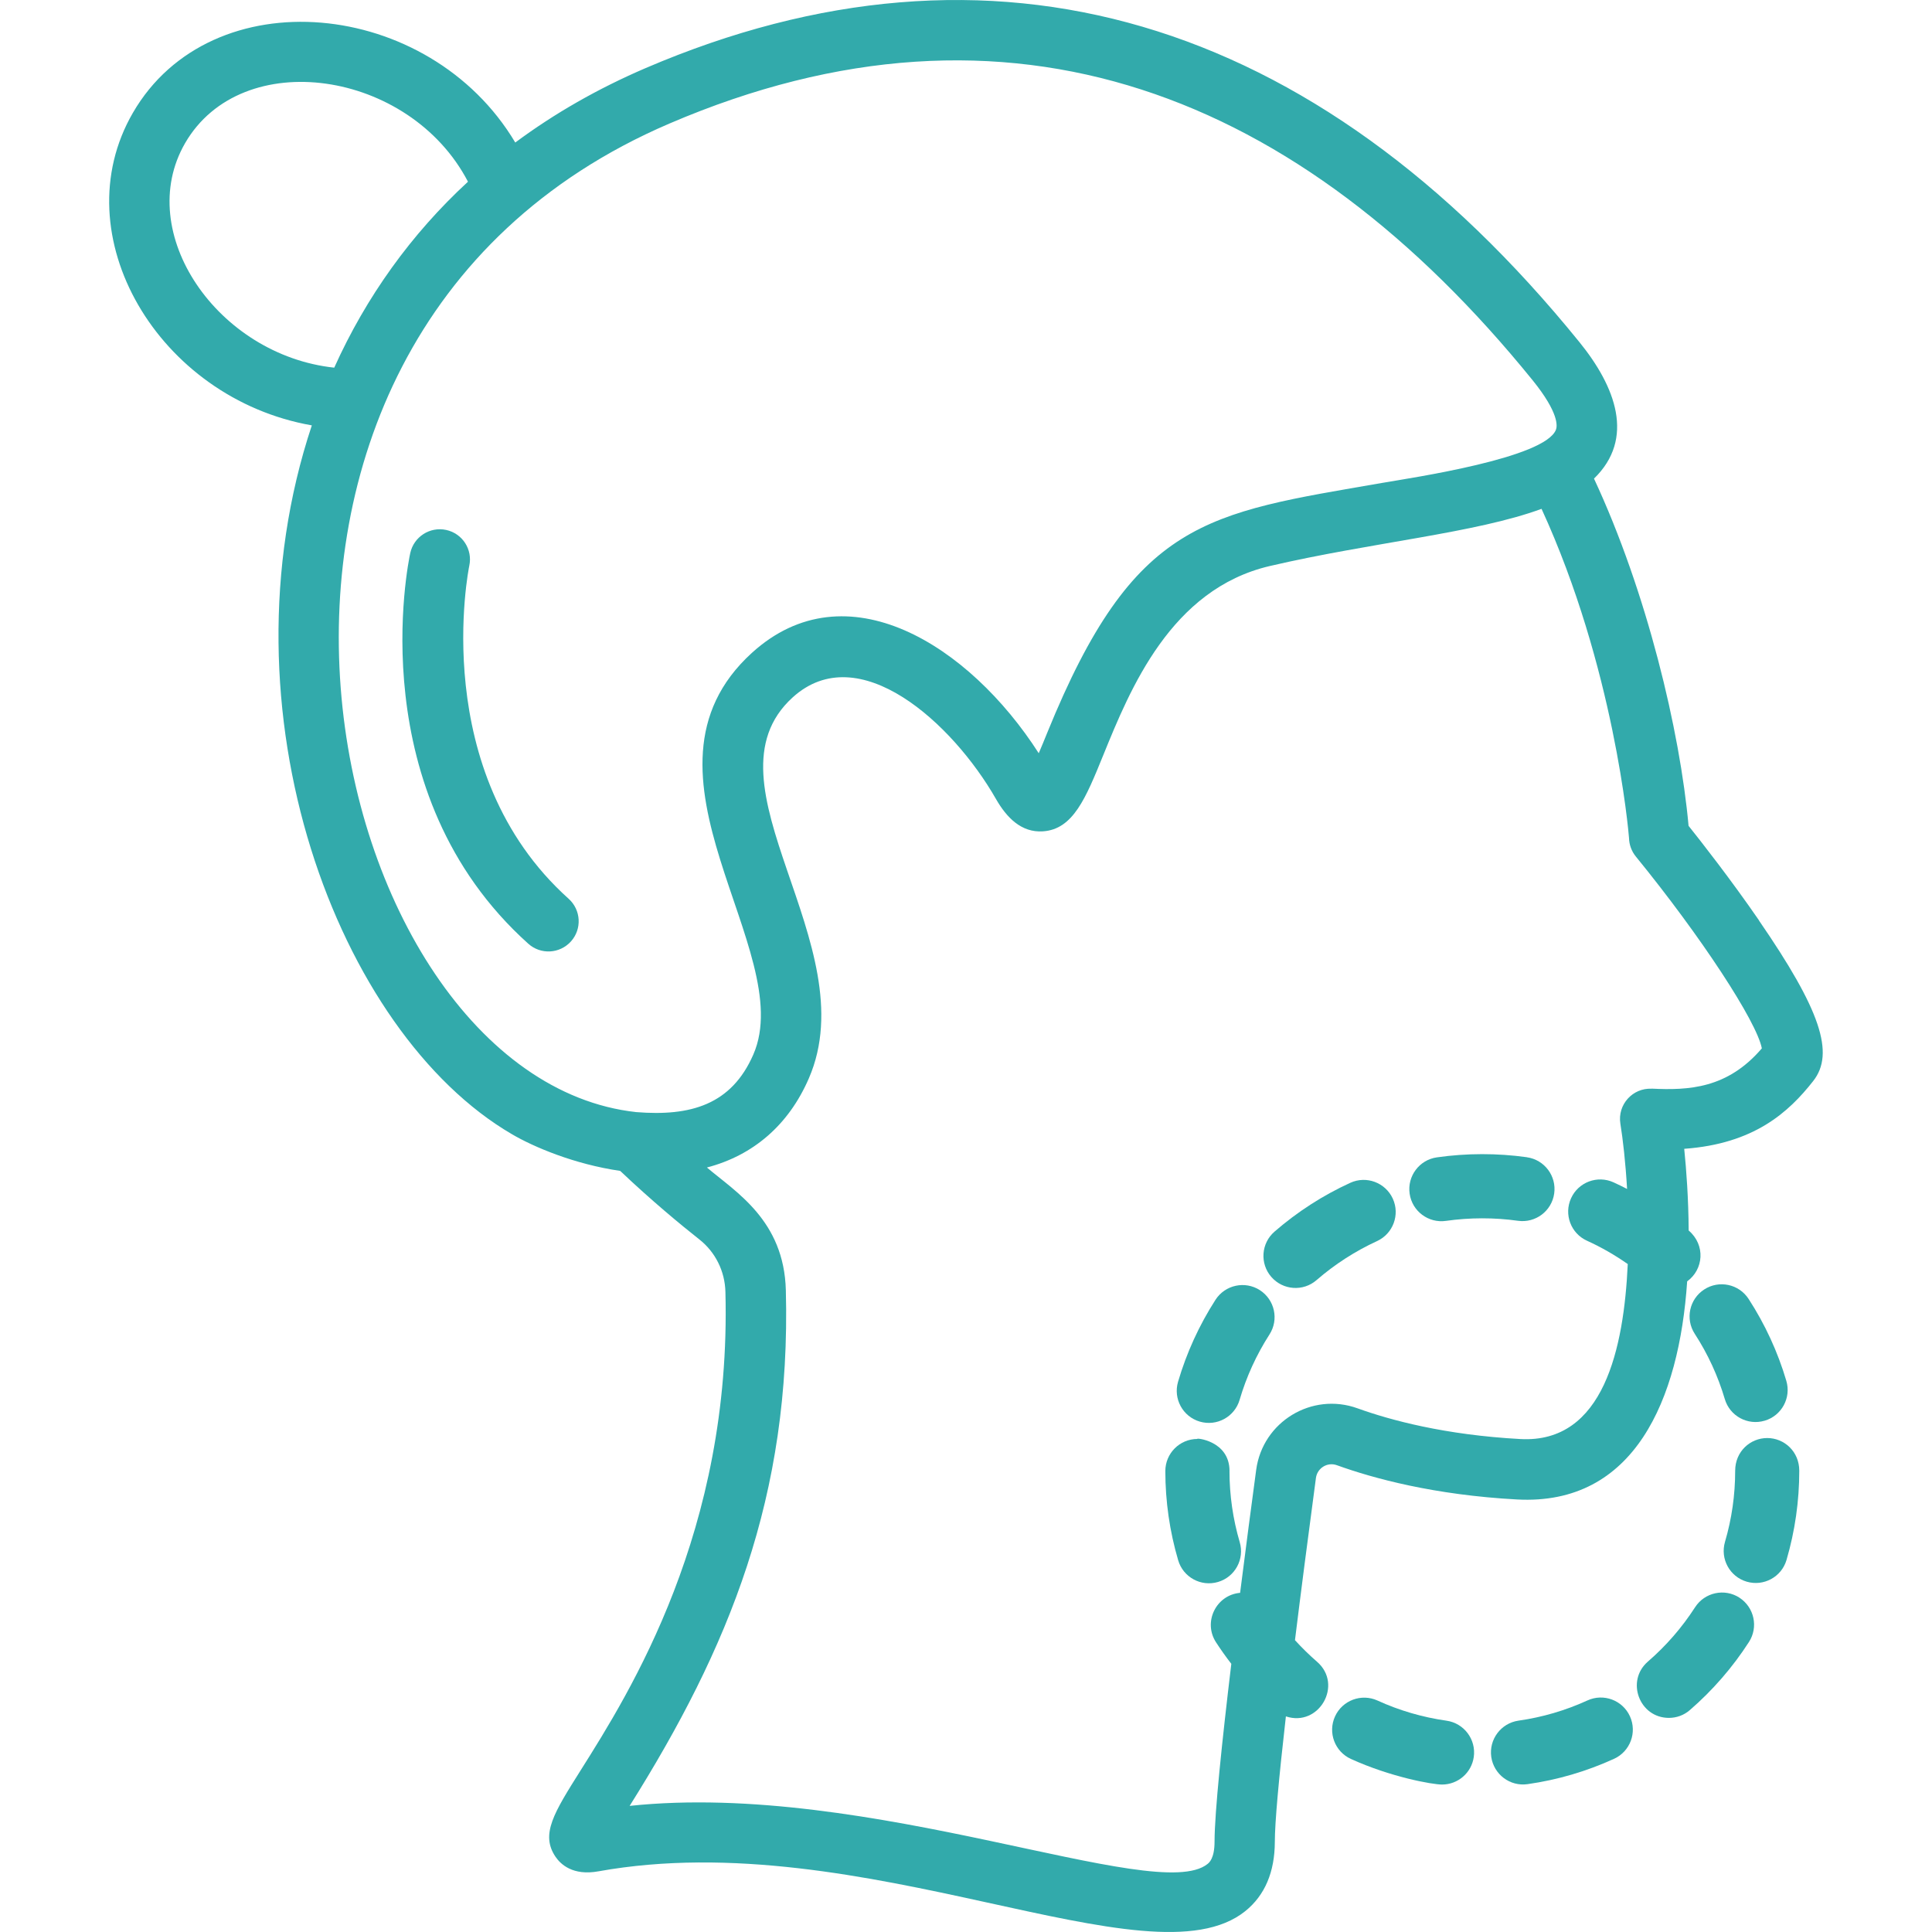 <?xml version="1.0" encoding="UTF-8"?>
<svg id="Livello_1" data-name="Livello 1" xmlns="http://www.w3.org/2000/svg" viewBox="0 0 400 400">
  <defs>
    <style>
      .cls-1 {
        fill: #32aaab;
      }
    </style>
  </defs>
  <path class="cls-1" d="M364.19,190.56c-5.85-8.49-12.01-16.35-14.59-19.58-1.78-19.64-8.63-48.4-19.58-71.89,8.57-8.32,4.45-19.05-3.01-28.25C272.05,3.03,205.18-16.59,133.64,14.11c-9.87,4.24-18.87,9.39-26.96,15.4C88.86-.42,43.73-4.7,27.5,23.38c-14.65,25.34,5.27,59.11,37.06,64.69-19.67,59.15,5.38,125.72,41.42,146.75,4.53,2.66,12.97,6.23,22.42,7.6,6.53,6.18,12.45,11.08,16.38,14.18,3.33,2.62,5.3,6.58,5.41,10.86,1.3,49.46-19.81,82.94-29.95,99.03-5.57,8.84-8.37,13.28-5.23,17.93,1.04,1.54,3.57,3.98,8.88,3.02,55.03-9.9,114.09,24.19,133.93,8.24,4.05-3.26,6.11-8.1,6.12-14.38,0-3.9,.8-12.86,2.29-25.94,6.86,2.28,11.92-6.58,6.44-11.32-1.61-1.4-3.13-2.89-4.56-4.46,1.21-9.83,2.67-21.09,4.34-33.59,.28-2.05,2.38-3.35,4.35-2.63,7.54,2.72,20.12,6.16,37.29,7.09,24.3,1.31,33.57-20.67,35.22-45.16,3.39-2.45,3.85-7.5,.31-10.53-.04-6.63-.48-12.58-.92-16.91,14.45-1.04,21.61-7.55,26.7-14.03,4.53-5.76,1.49-14.77-11.23-33.25h0ZM69.2,76.12c-24.16-2.59-41.58-27.96-30.88-46.48,11.73-20.29,46.48-15.22,58.57,7.98-11.73,10.81-21.08,23.82-27.69,38.5ZM138.57,25.59c70.46-30.23,130.57-6.3,178.73,53.12,5.51,6.8,5.11,9.55,4.85,10.23-2.21,5.91-29.68,9.95-35.98,11.04-36.49,6.33-51.35,7.47-69.34,51.7-.56,1.38-1.17,2.88-1.77,4.27-14.4-22.45-39.89-38.5-59.38-20.79-27.28,24.81,9.63,61.65,.3,83.14-4.54,10.45-13.02,12.85-24.25,11.95-65.67-7.17-99.79-158.91,6.84-204.66h0Zm203.38,199.82c-3.91-.2-7.1,3.28-6.47,7.23,.52,3.22,1.07,8,1.39,13.52-.93-.48-1.86-.94-2.81-1.37-3.34-1.52-7.28-.04-8.79,3.3-1.52,3.34-.04,7.28,3.3,8.79,2.96,1.34,5.78,2.97,8.44,4.83-.8,17.3-4.93,37.16-22.22,36.23-15.65-.85-26.98-3.93-33.72-6.36-9.46-3.42-19.65,2.77-20.99,12.73-.98,7.29-2.16,16.23-3.33,25.47-4.94,.43-7.72,6-5,10.22,1,1.54,2.06,3.03,3.18,4.48-1.92,16.04-3.46,30.75-3.47,36.78,0,3.49-1.1,4.37-1.46,4.66-10.61,8.53-69.71-17.32-119.64-12.03,20.53-32.68,33.46-64.1,32.34-106.77-.38-14.46-10.36-20.32-16.34-25.4,9.58-2.51,16.91-8.79,21.1-18.45,12.03-27.71-22.96-61.04-3.36-78.87,13.71-12.47,33.15,5.37,42.08,20.98,2.21,3.87,5.26,7.04,9.75,6.74,6.25-.42,8.86-6.85,12.48-15.75,5.57-13.7,13.99-34.4,34.49-39.18,20.97-4.89,42.62-6.81,56.26-11.84,15.04,32.78,18,66.67,18.11,68.14,.03,1.39,.52,2.75,1.41,3.84,13.49,16.54,25.01,34.14,26.09,39.72-7.13,8.35-15.17,8.71-22.83,8.34h0Z"/>
  <path class="cls-1" d="M328.66,352.06c-4.53,2.07-9.33,3.48-14.27,4.18-3.63,.52-6.15,3.88-5.64,7.51,.52,3.61,3.87,6.16,7.51,5.64,6.2-.88,12.23-2.65,17.92-5.25,3.34-1.53,4.8-5.47,3.28-8.8-1.52-3.34-5.47-4.81-8.8-3.28h0Z"/>
  <path class="cls-1" d="M299.48,356.25c-4.94-.7-9.75-2.1-14.28-4.17-3.34-1.52-7.28-.05-8.8,3.29s-.05,7.28,3.29,8.8c8.21,3.74,16.83,5.3,18.87,5.3,3.26,0,6.1-2.39,6.57-5.71,.51-3.63-2.01-6.99-5.65-7.51h0Z"/>
  <path class="cls-1" d="M365.36,294.14c3.52-1.04,5.52-4.74,4.48-8.25-1.77-5.99-4.4-11.7-7.81-16.96-2-3.08-6.11-3.96-9.19-1.96-3.08,1.99-3.96,6.11-1.96,9.18,2.72,4.19,4.81,8.74,6.22,13.51,1.04,3.52,4.74,5.52,8.25,4.48h0Z"/>
  <path class="cls-1" d="M360.13,330.78c-3.08-1.99-7.19-1.1-9.18,1.98-2.7,4.19-5.99,7.98-9.77,11.25-4.63,4.01-1.78,11.66,4.35,11.66,1.54,0,3.09-.53,4.34-1.62,4.73-4.1,8.85-8.84,12.23-14.09,1.99-3.08,1.1-7.19-1.98-9.18h0Z"/>
  <path class="cls-1" d="M365.89,297.73c-3.52,0-6.64,2.78-6.64,6.77,0,5.01-.71,9.97-2.11,14.73-1.03,3.52,.98,7.21,4.5,8.24,3.52,1.03,7.21-.98,8.24-4.5,1.75-5.98,2.64-12.19,2.64-18.47,0-3.98-3.11-6.77-6.64-6.77h0Z"/>
  <path class="cls-1" d="M279.56,244.89c-5.68,2.6-10.96,6-15.69,10.11-2.77,2.4-3.07,6.6-.66,9.37s6.6,3.07,9.37,.66c3.78-3.28,7.99-5.99,12.51-8.07,3.33-1.53,4.8-5.47,3.27-8.8-1.53-3.33-5.47-4.8-8.8-3.27h0Z"/>
  <path class="cls-1" d="M316.12,239.59c-6.13-.86-12.51-.85-18.64,.03-3.63,.52-6.15,3.89-5.63,7.52,.52,3.64,3.9,6.15,7.52,5.63,4.9-.7,10-.71,14.91-.02,3.64,.51,6.99-2.02,7.5-5.65,.51-3.63-2.02-6.99-5.65-7.5Z"/>
  <path class="cls-1" d="M260.84,267.11c-3.08-1.98-7.19-1.09-9.18,1.99-3.39,5.27-6,10.99-7.76,16.99-1.03,3.52,.99,7.21,4.51,8.24,3.52,1.03,7.21-.99,8.24-4.51,1.4-4.78,3.48-9.33,6.18-13.53,1.99-3.09,1.09-7.19-1.99-9.18h0Z"/>
  <path class="cls-1" d="M254.56,304.56c0-6.41-7.25-6.9-6.65-6.64-3.67,0-6.64,2.98-6.64,6.65,0,6.28,.9,12.5,2.66,18.47,1.03,3.51,4.72,5.53,8.25,4.49,3.52-1.04,5.53-4.73,4.49-8.25-1.4-4.76-2.12-9.72-2.12-14.73Z"/>
  <path class="cls-1" d="M117.73,186.08c-29.28-26.28-20.66-68.52-20.57-68.94,.73-3.37-1.41-6.69-4.78-7.42-3.38-.73-6.7,1.41-7.44,4.78-.44,2.01-10.33,49.69,24.44,80.89,2.57,2.31,6.52,2.09,8.83-.48,2.31-2.57,2.09-6.52-.48-8.83Z"/>
</svg>